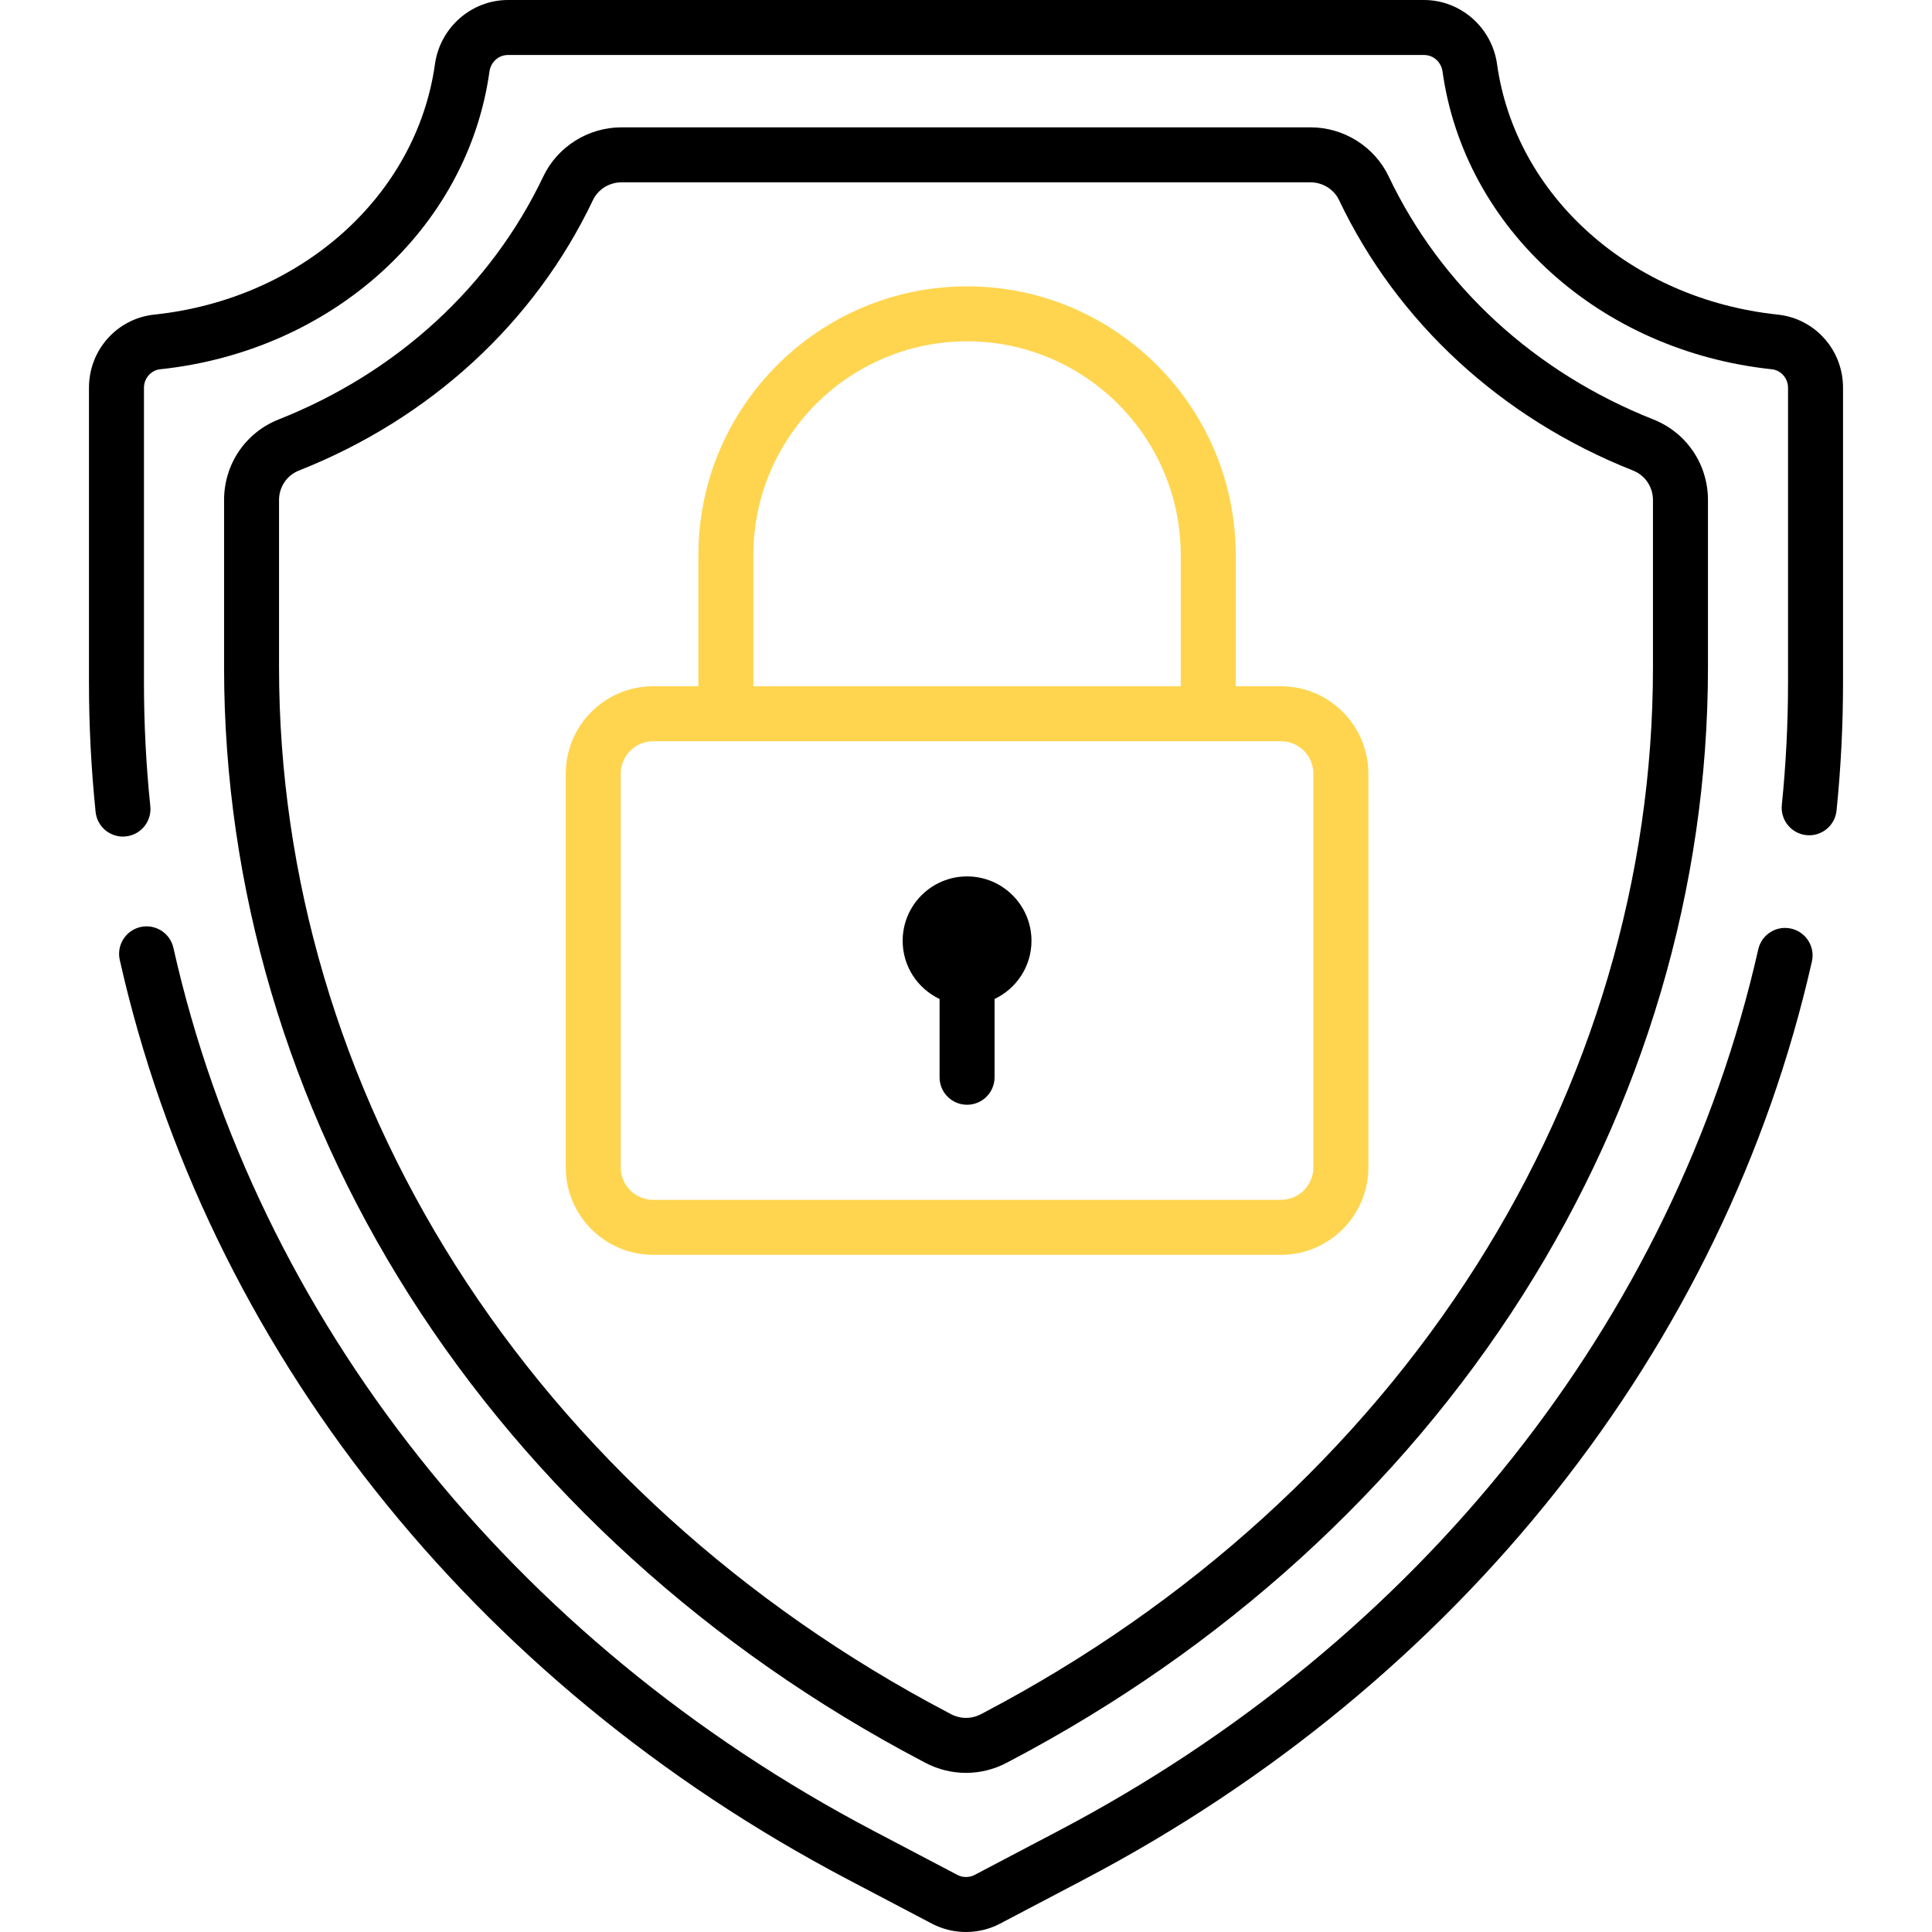 <svg width="56" height="56" viewBox="0 0 56 56" fill="none" xmlns="http://www.w3.org/2000/svg">
<g clip-path="url(#clip0_131_2377)">
<path d="M28.031 25.403C27 25.403 26.164 26.239 26.164 27.27C26.164 28.015 26.602 28.657 27.234 28.956V31.225C27.234 31.666 27.59 32.022 28.031 32.022C28.471 32.022 28.828 31.666 28.828 31.225V28.956C29.459 28.657 29.898 28.015 29.898 27.27C29.898 26.239 29.062 25.403 28.031 25.403Z" fill="black"/>
<path d="M47.921 12.157C44.49 10.799 41.767 8.299 40.253 5.116C39.842 4.251 38.952 3.691 37.986 3.691H18.014C17.048 3.691 16.159 4.251 15.747 5.116C14.233 8.299 11.51 10.799 8.079 12.157C7.116 12.538 6.495 13.455 6.495 14.494V19.352C6.495 25.719 8.351 32.01 11.864 37.543C15.412 43.13 20.552 47.799 26.728 51.046L26.829 51.099C27.196 51.291 27.598 51.388 28 51.388C28.402 51.388 28.805 51.291 29.171 51.099L29.272 51.046C35.449 47.799 40.589 43.13 44.136 37.543C47.649 32.01 49.506 25.719 49.506 19.352V14.494C49.506 13.455 48.884 12.538 47.921 12.157ZM47.912 19.352C47.912 25.416 46.141 31.411 42.79 36.688C39.392 42.041 34.461 46.518 28.531 49.635L28.43 49.688C28.161 49.829 27.84 49.829 27.57 49.688L27.47 49.635C21.539 46.518 16.608 42.041 13.21 36.688C9.859 31.411 8.088 25.416 8.088 19.352V14.494C8.088 14.113 8.315 13.778 8.665 13.639C12.473 12.133 15.499 9.349 17.186 5.801C17.335 5.488 17.66 5.285 18.014 5.285H37.986C38.34 5.285 38.665 5.488 38.814 5.801C40.502 9.349 43.528 12.133 47.335 13.639C47.685 13.778 47.912 14.114 47.912 14.494V19.352Z" fill="black"/>
<path d="M51.917 26.916C51.488 26.818 51.061 27.088 50.964 27.517C48.537 38.255 41.145 47.568 30.682 53.067L28.251 54.345C28.094 54.427 27.906 54.427 27.75 54.345L25.318 53.067C14.839 47.559 7.443 38.23 5.026 27.473C4.93 27.044 4.503 26.774 4.074 26.87C3.645 26.967 3.375 27.393 3.471 27.822C5.991 39.037 13.683 48.752 24.577 54.478L27.008 55.756C27.319 55.919 27.659 56 28 56C28.341 56 28.682 55.919 28.992 55.755L31.424 54.477C42.3 48.761 49.989 39.062 52.519 27.868C52.616 27.439 52.346 27.012 51.917 26.916Z" fill="black"/>
<path d="M51.529 9.119C47.274 8.67 43.927 5.683 43.392 1.855C43.244 0.798 42.335 0 41.277 0H14.723C13.665 0 12.757 0.798 12.608 1.855C12.073 5.683 8.727 8.67 4.471 9.119C3.393 9.233 2.579 10.144 2.579 11.238V19.796C2.579 21.04 2.644 22.297 2.771 23.533C2.813 23.943 3.159 24.249 3.563 24.249C3.59 24.249 3.618 24.247 3.645 24.244C4.083 24.2 4.402 23.808 4.357 23.37C4.235 22.188 4.173 20.986 4.173 19.796V11.238C4.173 10.966 4.378 10.732 4.638 10.704C9.623 10.178 13.55 6.63 14.187 2.076C14.226 1.797 14.451 1.594 14.723 1.594H41.277C41.549 1.594 41.774 1.797 41.813 2.076C42.45 6.63 46.377 10.178 51.362 10.704C51.623 10.732 51.827 10.966 51.827 11.238V19.796C51.827 20.973 51.766 22.163 51.647 23.333C51.603 23.771 51.922 24.162 52.359 24.207C52.797 24.252 53.188 23.933 53.233 23.495C53.358 22.271 53.421 21.027 53.421 19.796V11.238C53.421 10.144 52.608 9.233 51.529 9.119Z" fill="black"/>
<path d="M37.129 19.891H35.818V16.087C35.818 11.793 32.325 8.3 28.031 8.3C23.737 8.3 20.243 11.793 20.243 16.087V19.891H18.933C17.535 19.891 16.398 21.028 16.398 22.426V33.837C16.398 35.235 17.535 36.372 18.933 36.372H37.129C38.526 36.372 39.663 35.235 39.663 33.837V22.426C39.663 21.028 38.526 19.891 37.129 19.891ZM21.837 16.087C21.837 12.672 24.616 9.894 28.031 9.894C31.446 9.894 34.224 12.672 34.224 16.087V19.892H21.837V16.087ZM38.069 33.837C38.069 34.356 37.647 34.778 37.129 34.778H18.933C18.414 34.778 17.992 34.356 17.992 33.837V22.426C17.992 21.907 18.414 21.485 18.933 21.485H37.129C37.647 21.485 38.069 21.907 38.069 22.426V33.837Z" fill="#FFD550"/>
</g>
<defs>
<clipPath id="clip0_131_2377">
<rect width="56" height="56" fill="white"/>
</clipPath>
</defs>
</svg>
